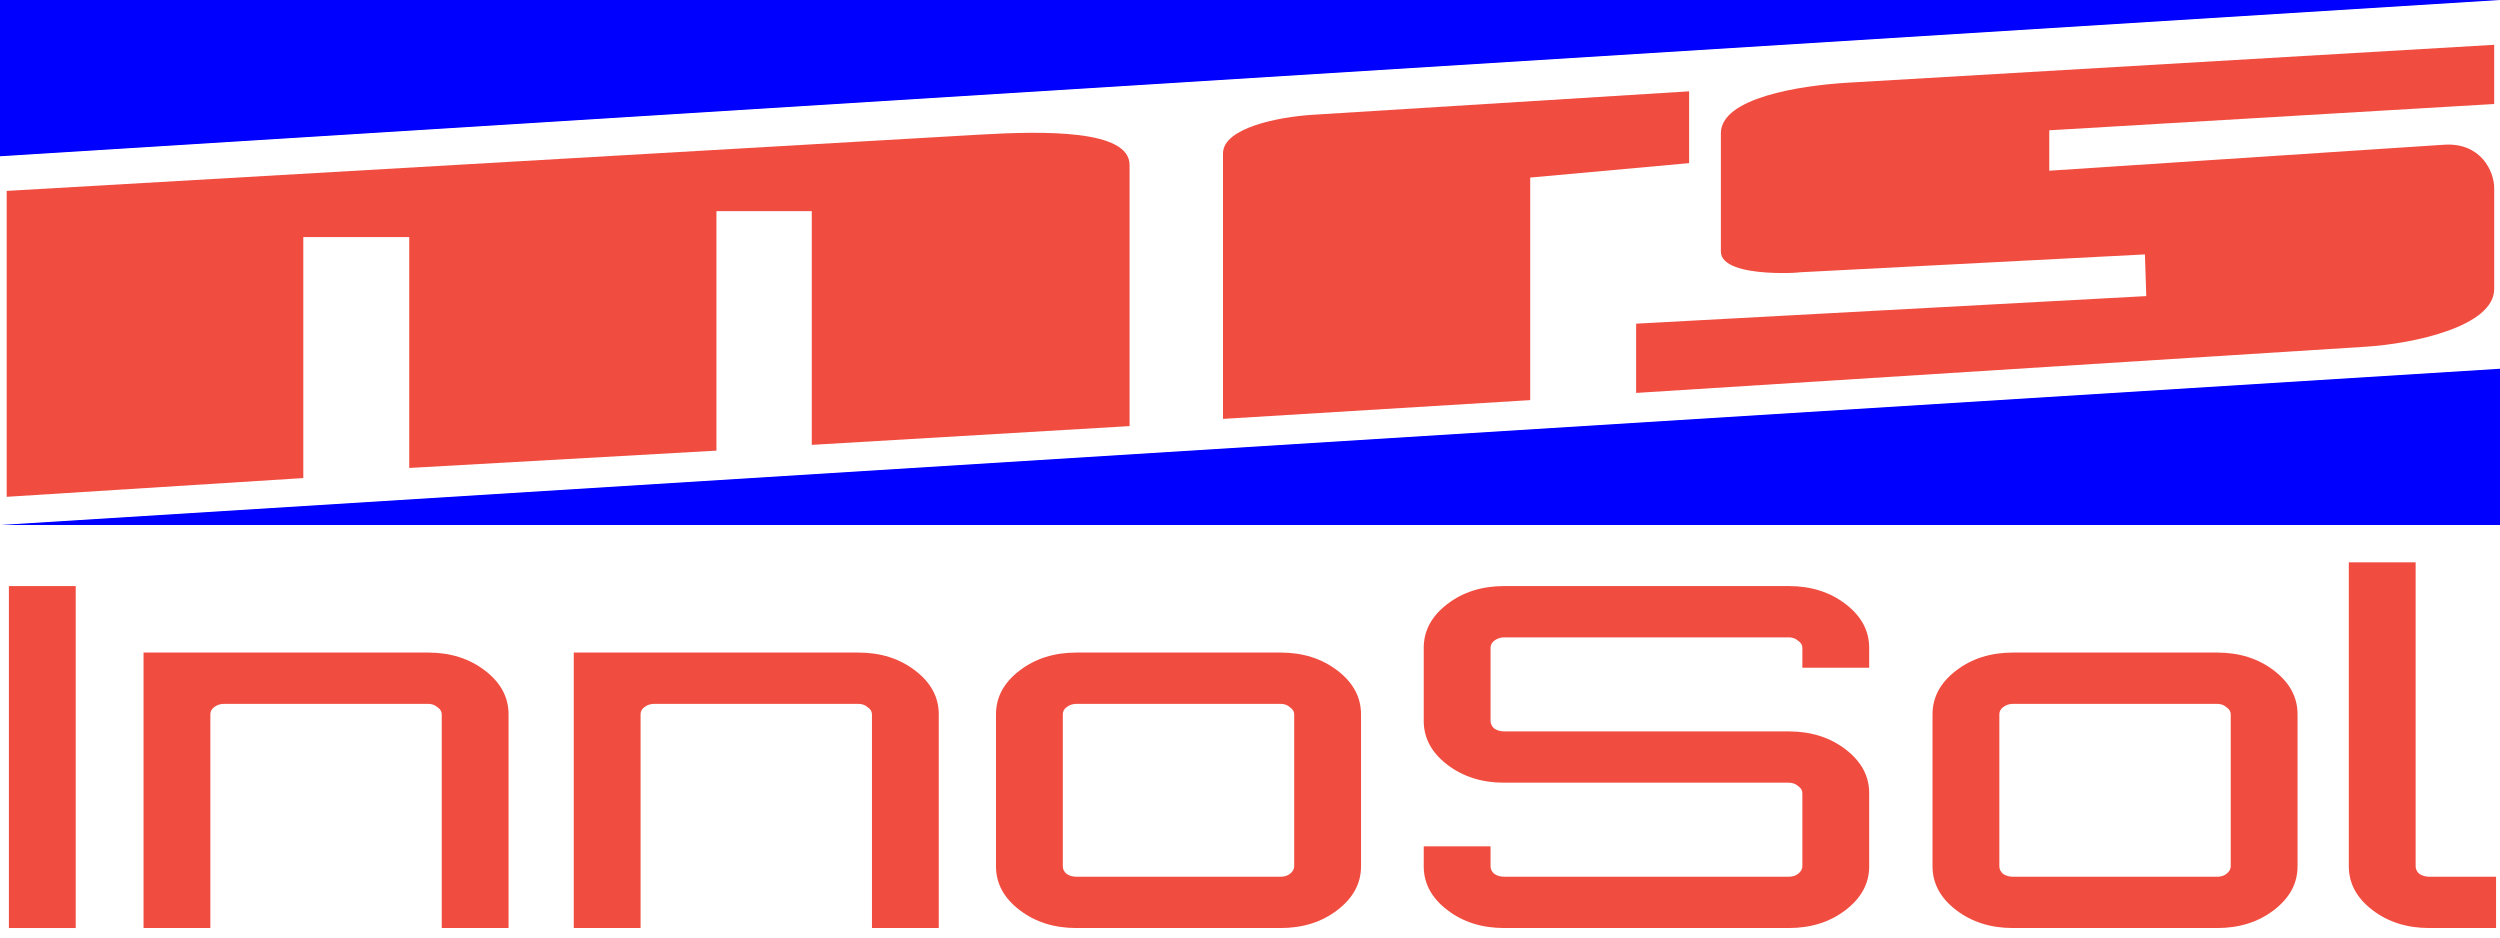 <?xml version="1.0" encoding="UTF-8" standalone="no"?>
<!-- Created with Inkscape (http://www.inkscape.org/) -->

<svg
   xmlns:dc="http://purl.org/dc/elements/1.1/"
   xmlns:cc="http://creativecommons.org/ns#"
   xmlns:rdf="http://www.w3.org/1999/02/22-rdf-syntax-ns#"
   xmlns:svg="http://www.w3.org/2000/svg"
   xmlns="http://www.w3.org/2000/svg"
   xmlns:sodipodi="http://sodipodi.sourceforge.net/DTD/sodipodi-0.dtd"
   xmlns:inkscape="http://www.inkscape.org/namespaces/inkscape"
   width="400"
   height="150"
   id="svg3052"
   version="1.1"
   inkscape:version="0.48.5 r10040"
   sodipodi:docname="mrs-innosol-v03.svg">
  <defs
     id="defs3054" />
  <sodipodi:namedview
     id="base"
     pagecolor="#ffffff"
     bordercolor="#666666"
     borderopacity="1.0"
     inkscape:pageopacity="0.0"
     inkscape:pageshadow="2"
     inkscape:zoom="3.1"
     inkscape:cx="195.398"
     inkscape:cy="101.61101"
     inkscape:current-layer="layer1"
     inkscape:document-units="px"
     showgrid="true"
     inkscape:window-width="1920"
     inkscape:window-height="1134"
     inkscape:window-x="0"
     inkscape:window-y="27"
     inkscape:window-maximized="1">
    <inkscape:grid
       type="xygrid"
       id="grid4062" />
  </sodipodi:namedview>
  <g
     id="layer1"
     inkscape:label="Layer 1"
     inkscape:groupmode="layer"
     transform="translate(0,-330)">
    <path
       style="fill:#f04c40;fill-opacity:1;fill-rule:evenodd;stroke:none"
       d="m 1.07,409.49 0,-48.946 155.69,-9.004 c 10.251,-0.593 23.971,-0.819 23.971,4.848 l 0,41.789 -50.847,3.001 0,-37.402 -15.254,0 0,38.326 -49.153,2.771 0,-36.94 -16.949,0 0,38.556 z"
       id="path4236-2"
       inkscape:connector-curvature="0"
       sodipodi:nodetypes="ccsscccccccccc" />
    <path
       style="fill:#f04c40;fill-opacity:1;fill-rule:evenodd;stroke:none"
       d="m 195.681,397.022 0,-42.481 c 0,-4.067 8.828,-5.831 14.356,-6.176 l 60.22,-3.752 0,11.489 -25.424,2.309 0,35.61 z"
       id="path4238-0"
       inkscape:connector-curvature="0"
       sodipodi:nodetypes="cssccccc" />
    <path
       style="fill:#f04c40;fill-opacity:1;fill-rule:evenodd;stroke:none"
       d="m 261.782,392.867 116.682,-7.388 c 8.021,-0.508 20.606,-3.334 20.606,-9.235 l 0,-16.161 c 0,-2.666 -2.138,-7.312 -8.008,-6.926 l -63.179,4.156 0,-6.465 71.186,-4.207 0,-9.472 -103.39,6.061 c -7.687,0.451 -20.339,2.428 -20.339,8.081 l 0,18.932 c 0,4.641 15.199,3.19 12.15,3.348 l 55.697,-2.886 0.216,6.671 -81.622,4.411 z"
       id="path4240-5"
       inkscape:connector-curvature="0"
       sodipodi:nodetypes="cssssccccsssscccc" />
    <a
       id="a4790-3"
       style="fill:#f04c40;fill-opacity:1;stroke:none"
       transform="matrix(21.224,0,0,11.948,-718.91,-1935.256)">
      <g
         transform="matrix(0.583,0,0,0.795,26.339,111.493)"
         style="font-size:8px;font-style:normal;font-variant:normal;font-weight:500;font-stretch:normal;text-align:start;line-height:125%;letter-spacing:0px;word-spacing:0px;writing-mode:lr-tb;text-anchor:start;fill:#f04c40;font-family:Orbitron;-inkscape-font-specification:Orbitron Medium"
         id="text3288">
        <path
           d="m 13.037,113.871 0,-5.76 0.864,0 0,5.76 -0.864,0"
           id="path2992"
           inkscape:connector-curvature="0" />
        <path
           d="m 18.458,109.231 c 0.288,1e-5 0.533,0.101 0.736,0.304 0.203,0.203 0.304,0.448 0.304,0.736 l 0,3.6 -0.864,0 0,-3.6 c -5e-6,-0.048 -0.019,-0.088 -0.056,-0.12 -0.032,-0.037 -0.072,-0.056 -0.12,-0.056 l -2.64,0 c -0.048,1e-5 -0.091,0.019 -0.128,0.056 -0.032,0.032 -0.048,0.072 -0.048,0.12 l 0,3.6 -0.864,0 0,-4.64 3.68,0"
           id="path2994"
           inkscape:connector-curvature="0" />
        <path
           d="m 24.021,109.231 c 0.288,1e-5 0.533,0.101 0.736,0.304 0.203,0.203 0.304,0.448 0.304,0.736 l 0,3.6 -0.864,0 0,-3.6 c -5e-6,-0.048 -0.019,-0.088 -0.056,-0.12 -0.032,-0.037 -0.072,-0.056 -0.12,-0.056 l -2.64,0 c -0.048,1e-5 -0.091,0.019 -0.128,0.056 -0.032,0.032 -0.048,0.072 -0.048,0.12 l 0,3.6 -0.864,0 0,-4.64 3.68,0"
           id="path2996"
           inkscape:connector-curvature="0" />
        <path
           d="m 26.841,109.231 2.64,0 c 0.288,1e-5 0.533,0.101 0.736,0.304 0.203,0.203 0.304,0.448 0.304,0.736 l 0,2.56 c -6e-6,0.288 -0.101,0.533 -0.304,0.736 -0.203,0.203 -0.448,0.304 -0.736,0.304 l -2.64,0 c -0.288,0 -0.533,-0.101 -0.736,-0.304 -0.203,-0.203 -0.304,-0.448 -0.304,-0.736 l 0,-2.56 c -1e-6,-0.288 0.101,-0.533 0.304,-0.736 0.203,-0.203 0.448,-0.304 0.736,-0.304 m 2.64,0.864 -2.64,0 c -0.048,1e-5 -0.091,0.019 -0.128,0.056 -0.032,0.032 -0.048,0.072 -0.048,0.12 l 0,2.56 c -2e-6,0.048 0.016,0.091 0.048,0.128 0.037,0.032 0.08,0.048 0.128,0.048 l 2.64,0 c 0.048,0 0.088,-0.016 0.12,-0.048 0.037,-0.037 0.056,-0.08 0.056,-0.128 l 0,-2.56 c -5e-6,-0.048 -0.019,-0.088 -0.056,-0.12 -0.032,-0.037 -0.072,-0.056 -0.12,-0.056"
           id="path2998"
           inkscape:connector-curvature="0" />
        <path
           d="m 37.092,109.151 0,0.336 -0.864,0 0,-0.336 c -6e-6,-0.048 -0.019,-0.088 -0.056,-0.12 -0.032,-0.037 -0.072,-0.056 -0.12,-0.056 l -3.68,0 c -0.048,1e-5 -0.091,0.019 -0.128,0.056 -0.032,0.032 -0.048,0.072 -0.048,0.12 l 0,1.232 c -2e-6,0.048 0.016,0.091 0.048,0.128 0.037,0.032 0.08,0.048 0.128,0.048 l 3.68,0 c 0.288,0 0.533,0.101 0.736,0.304 0.203,0.203 0.304,0.448 0.304,0.736 l 0,1.232 c -7e-6,0.288 -0.101,0.533 -0.304,0.736 -0.203,0.203 -0.448,0.304 -0.736,0.304 l -3.68,0 c -0.288,0 -0.533,-0.101 -0.736,-0.304 -0.203,-0.203 -0.304,-0.448 -0.304,-0.736 l 0,-0.336 0.864,0 0,0.336 c -2e-6,0.048 0.016,0.091 0.048,0.128 0.037,0.032 0.08,0.048 0.128,0.048 l 3.68,0 c 0.048,0 0.088,-0.016 0.12,-0.048 0.037,-0.037 0.056,-0.08 0.056,-0.128 l 0,-1.232 c -6e-6,-0.048 -0.019,-0.088 -0.056,-0.12 -0.032,-0.037 -0.072,-0.056 -0.12,-0.056 l -3.68,0 c -0.288,0 -0.533,-0.101 -0.736,-0.304 -0.203,-0.203 -0.304,-0.448 -0.304,-0.736 l 0,-1.232 c -1e-6,-0.288 0.101,-0.533 0.304,-0.736 0.203,-0.203 0.448,-0.304 0.736,-0.304 l 3.68,0 c 0.288,1e-5 0.533,0.101 0.736,0.304 0.203,0.203 0.304,0.448 0.304,0.736"
           id="path3000"
           inkscape:connector-curvature="0" />
        <path
           d="m 38.951,109.231 2.64,0 c 0.288,1e-5 0.533,0.101 0.736,0.304 0.203,0.203 0.304,0.448 0.304,0.736 l 0,2.56 c -6e-6,0.288 -0.101,0.533 -0.304,0.736 -0.203,0.203 -0.448,0.304 -0.736,0.304 l -2.64,0 c -0.288,0 -0.533,-0.101 -0.736,-0.304 -0.203,-0.203 -0.304,-0.448 -0.304,-0.736 l 0,-2.56 c -10e-7,-0.288 0.101,-0.533 0.304,-0.736 0.203,-0.203 0.448,-0.304 0.736,-0.304 m 2.64,0.864 -2.64,0 c -0.048,1e-5 -0.091,0.019 -0.128,0.056 -0.032,0.032 -0.048,0.072 -0.048,0.12 l 0,2.56 c -2e-6,0.048 0.016,0.091 0.048,0.128 0.037,0.032 0.08,0.048 0.128,0.048 l 2.64,0 c 0.048,0 0.088,-0.016 0.12,-0.048 0.037,-0.037 0.056,-0.08 0.056,-0.128 l 0,-2.56 c -5e-6,-0.048 -0.019,-0.088 -0.056,-0.12 -0.032,-0.037 -0.072,-0.056 -0.12,-0.056"
           id="path3002"
           inkscape:connector-curvature="0" />
        <path
           d="m 43.294,110.271 0,-2.56 0.864,0 0,5.12 c -2e-6,0.048 0.016,0.091 0.048,0.128 0.037,0.032 0.08,0.048 0.128,0.048 l 0.864,0 0,0.864 -0.864,0 c -0.288,0 -0.533,-0.101 -0.736,-0.304 -0.203,-0.203 -0.304,-0.448 -0.304,-0.736 l 0,-2.56"
           id="path3004"
           inkscape:connector-curvature="0" />
      </g>
    </a>
    <path
       style="color:#000000;fill:#0000ff;fill-opacity:1;fill-rule:nonzero;stroke:none;stroke-width:1;marker:none;visibility:visible;display:inline;overflow:visible;enable-background:accumulate"
       d="m 0,414 400,-25 0,25 z"
       id="rect4060"
       inkscape:connector-curvature="0"
       sodipodi:nodetypes="cccc" />
    <path
       sodipodi:nodetypes="cccc"
       inkscape:connector-curvature="0"
       id="path4065"
       d="M 400,330 0,355 0,330 z"
       style="color:#000000;fill:#0000ff;fill-opacity:1;fill-rule:nonzero;stroke:none;stroke-width:1;marker:none;visibility:visible;display:inline;overflow:visible;enable-background:accumulate" />
  </g>
</svg>
